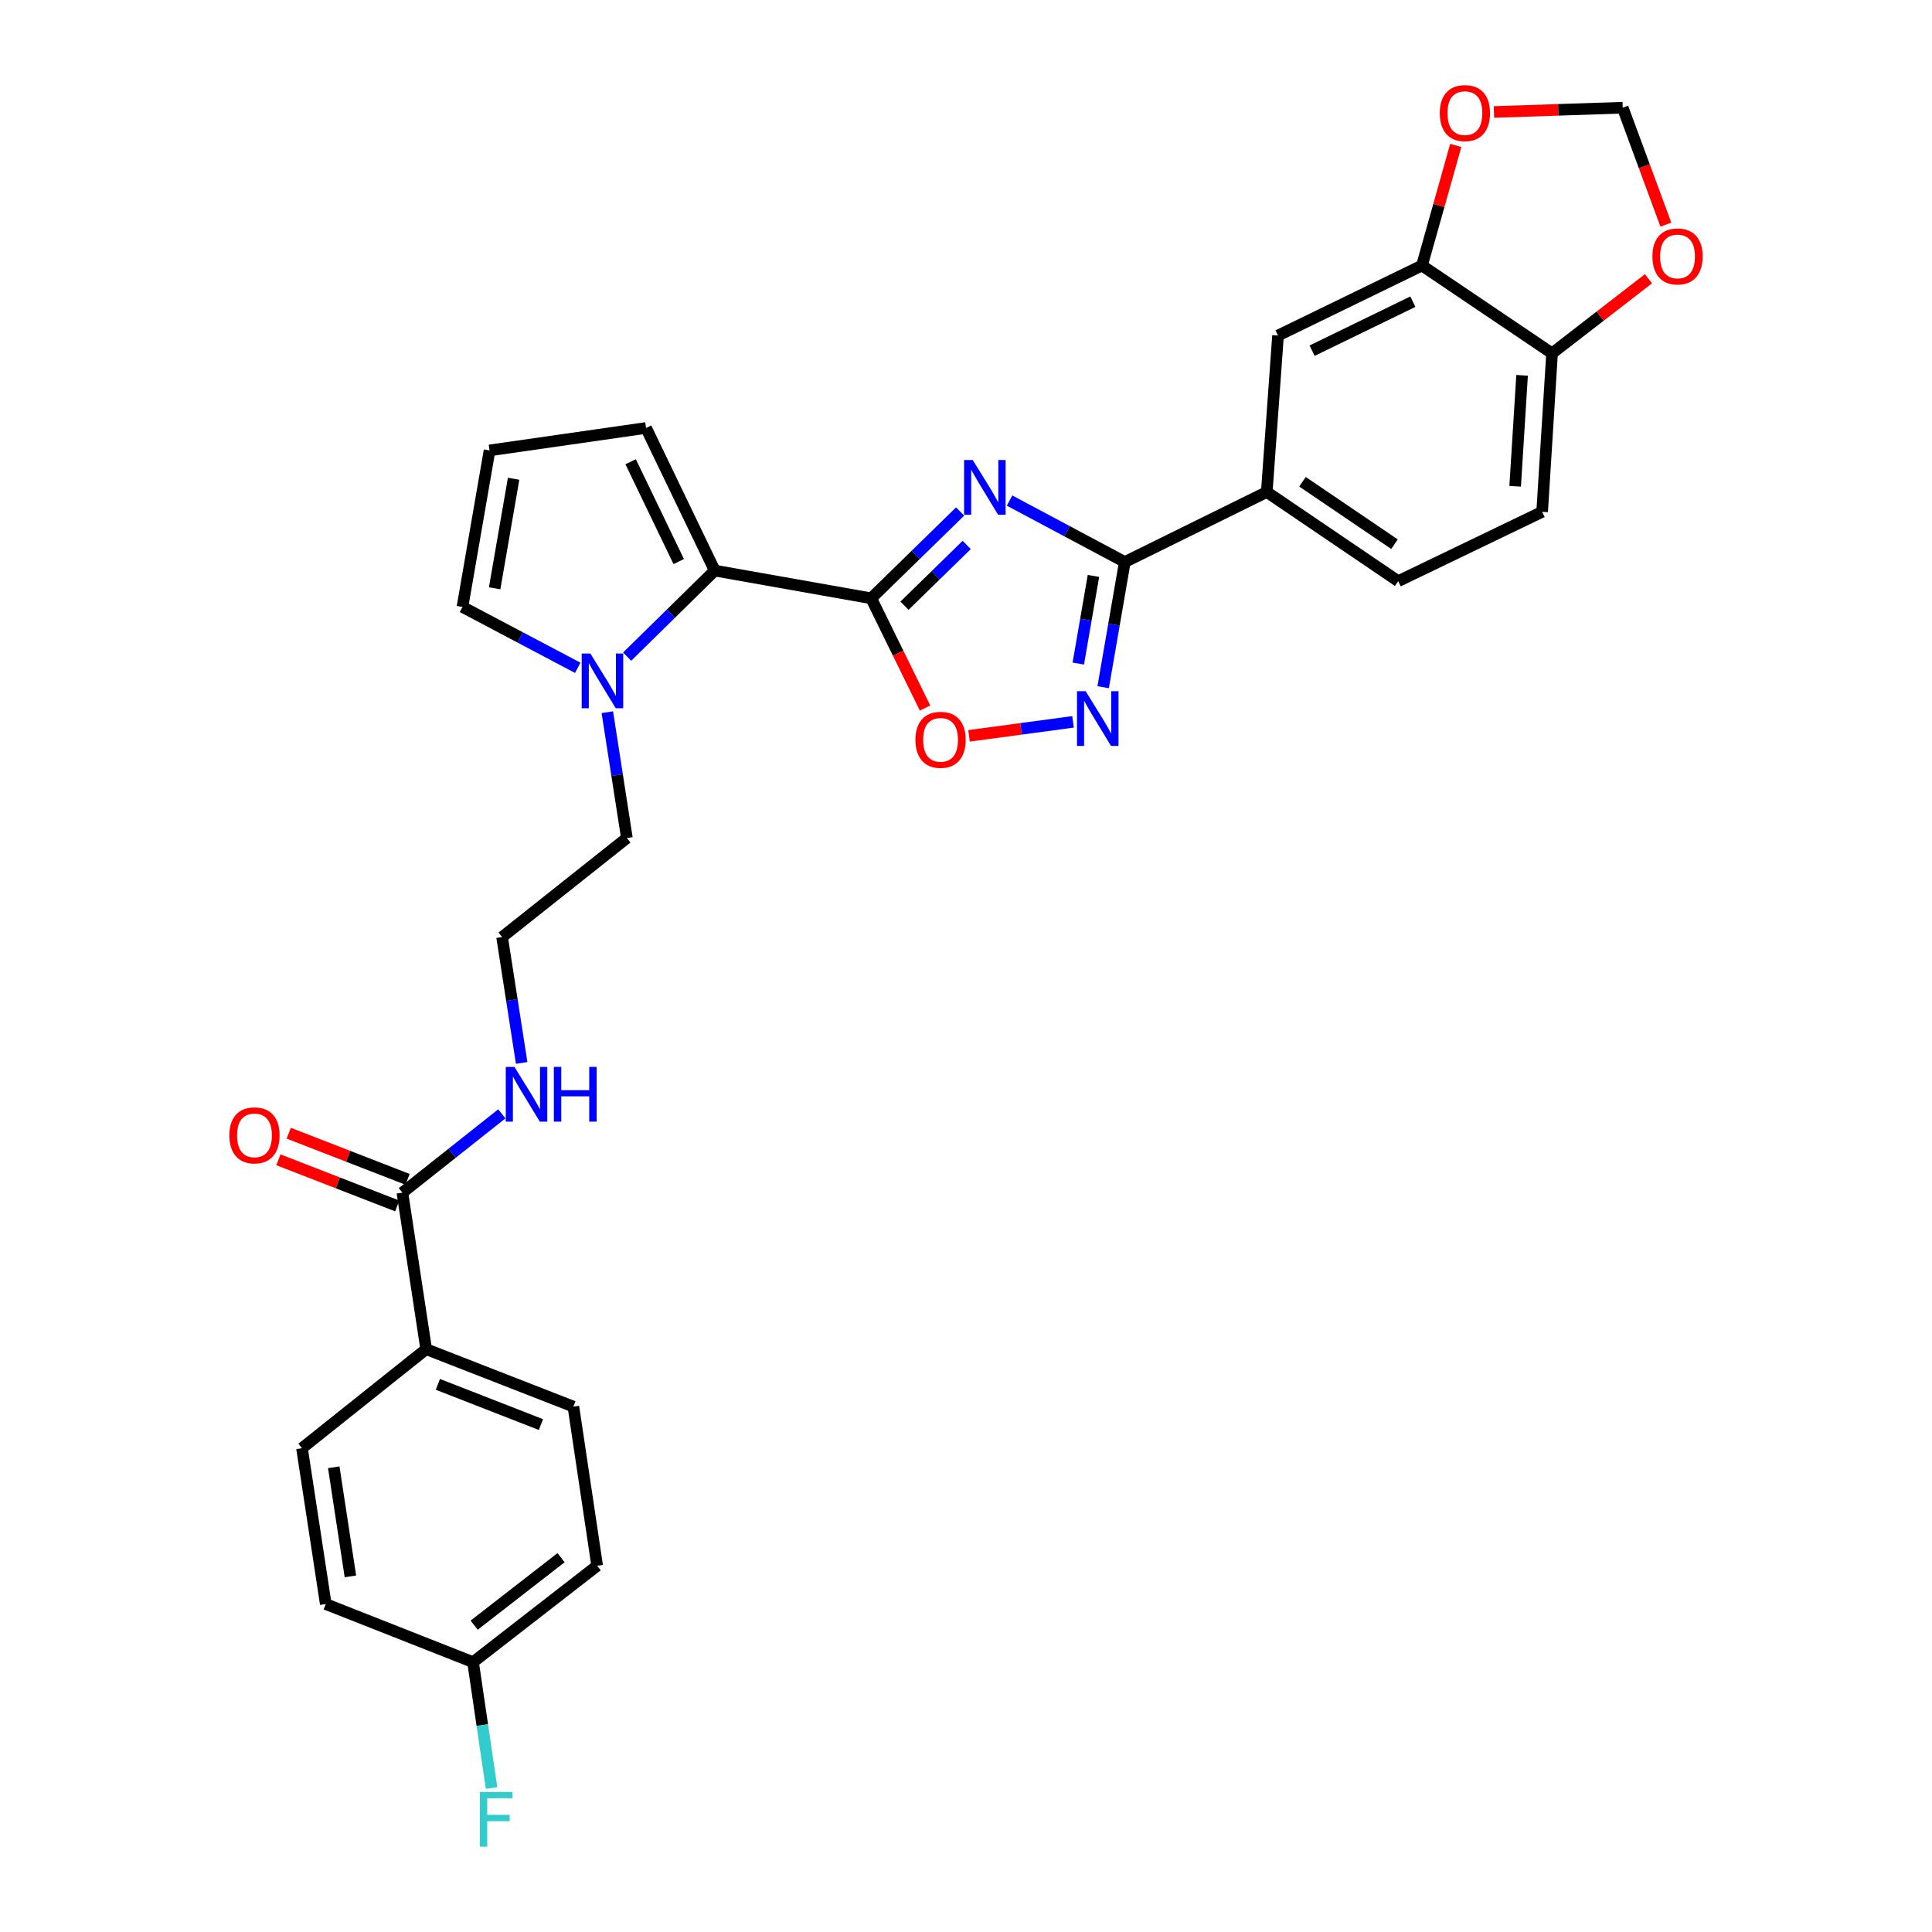 <?xml version='1.0' encoding='iso-8859-1'?>
<svg version='1.1' baseProfile='full'
              xmlns='http://www.w3.org/2000/svg'
                      xmlns:rdkit='http://www.rdkit.org/xml'
                      xmlns:xlink='http://www.w3.org/1999/xlink'
                  xml:space='preserve'
width='1000px' height='1000px' viewBox='0 0 1000 1000'>
<!-- END OF HEADER -->
<rect style='opacity:1.0;fill:#FFFFFF;stroke:none' width='1000' height='1000' x='0' y='0'> </rect>
<path class='bond-0' d='M 496.952,264.761 L 473.945,287.225' style='fill:none;fill-rule:evenodd;stroke:#0000FF;stroke-width:6px;stroke-linecap:butt;stroke-linejoin:miter;stroke-opacity:1' />
<path class='bond-0' d='M 473.945,287.225 L 450.938,309.69' style='fill:none;fill-rule:evenodd;stroke:#000000;stroke-width:6px;stroke-linecap:butt;stroke-linejoin:miter;stroke-opacity:1' />
<path class='bond-0' d='M 500.367,282.066 L 484.262,297.792' style='fill:none;fill-rule:evenodd;stroke:#0000FF;stroke-width:6px;stroke-linecap:butt;stroke-linejoin:miter;stroke-opacity:1' />
<path class='bond-0' d='M 484.262,297.792 L 468.157,313.517' style='fill:none;fill-rule:evenodd;stroke:#000000;stroke-width:6px;stroke-linecap:butt;stroke-linejoin:miter;stroke-opacity:1' />
<path class='bond-1' d='M 522.54,259.089 L 552.37,274.995' style='fill:none;fill-rule:evenodd;stroke:#0000FF;stroke-width:6px;stroke-linecap:butt;stroke-linejoin:miter;stroke-opacity:1' />
<path class='bond-1' d='M 552.37,274.995 L 582.2,290.902' style='fill:none;fill-rule:evenodd;stroke:#000000;stroke-width:6px;stroke-linecap:butt;stroke-linejoin:miter;stroke-opacity:1' />
<path class='bond-3' d='M 450.938,309.69 L 369.944,295.332' style='fill:none;fill-rule:evenodd;stroke:#000000;stroke-width:6px;stroke-linecap:butt;stroke-linejoin:miter;stroke-opacity:1' />
<path class='bond-4' d='M 450.938,309.69 L 464.872,338.091' style='fill:none;fill-rule:evenodd;stroke:#000000;stroke-width:6px;stroke-linecap:butt;stroke-linejoin:miter;stroke-opacity:1' />
<path class='bond-4' d='M 464.872,338.091 L 478.807,366.491' style='fill:none;fill-rule:evenodd;stroke:#FF0000;stroke-width:6px;stroke-linecap:butt;stroke-linejoin:miter;stroke-opacity:1' />
<path class='bond-2' d='M 582.2,290.902 L 576.596,323.299' style='fill:none;fill-rule:evenodd;stroke:#000000;stroke-width:6px;stroke-linecap:butt;stroke-linejoin:miter;stroke-opacity:1' />
<path class='bond-2' d='M 576.596,323.299 L 570.992,355.697' style='fill:none;fill-rule:evenodd;stroke:#0000FF;stroke-width:6px;stroke-linecap:butt;stroke-linejoin:miter;stroke-opacity:1' />
<path class='bond-2' d='M 565.967,298.104 L 562.044,320.782' style='fill:none;fill-rule:evenodd;stroke:#000000;stroke-width:6px;stroke-linecap:butt;stroke-linejoin:miter;stroke-opacity:1' />
<path class='bond-2' d='M 562.044,320.782 L 558.121,343.46' style='fill:none;fill-rule:evenodd;stroke:#0000FF;stroke-width:6px;stroke-linecap:butt;stroke-linejoin:miter;stroke-opacity:1' />
<path class='bond-6' d='M 582.2,290.902 L 655.678,254.663' style='fill:none;fill-rule:evenodd;stroke:#000000;stroke-width:6px;stroke-linecap:butt;stroke-linejoin:miter;stroke-opacity:1' />
<path class='bond-30' d='M 555.394,373.632 L 528.478,377.25' style='fill:none;fill-rule:evenodd;stroke:#0000FF;stroke-width:6px;stroke-linecap:butt;stroke-linejoin:miter;stroke-opacity:1' />
<path class='bond-30' d='M 528.478,377.25 L 501.561,380.868' style='fill:none;fill-rule:evenodd;stroke:#FF0000;stroke-width:6px;stroke-linecap:butt;stroke-linejoin:miter;stroke-opacity:1' />
<path class='bond-5' d='M 369.944,295.332 L 347.277,317.6' style='fill:none;fill-rule:evenodd;stroke:#000000;stroke-width:6px;stroke-linecap:butt;stroke-linejoin:miter;stroke-opacity:1' />
<path class='bond-5' d='M 347.277,317.6 L 324.609,339.867' style='fill:none;fill-rule:evenodd;stroke:#0000FF;stroke-width:6px;stroke-linecap:butt;stroke-linejoin:miter;stroke-opacity:1' />
<path class='bond-11' d='M 369.944,295.332 L 334.395,221.509' style='fill:none;fill-rule:evenodd;stroke:#000000;stroke-width:6px;stroke-linecap:butt;stroke-linejoin:miter;stroke-opacity:1' />
<path class='bond-11' d='M 351.306,290.666 L 326.421,238.99' style='fill:none;fill-rule:evenodd;stroke:#000000;stroke-width:6px;stroke-linecap:butt;stroke-linejoin:miter;stroke-opacity:1' />
<path class='bond-13' d='M 299.044,345.663 L 269.208,329.904' style='fill:none;fill-rule:evenodd;stroke:#0000FF;stroke-width:6px;stroke-linecap:butt;stroke-linejoin:miter;stroke-opacity:1' />
<path class='bond-13' d='M 269.208,329.904 L 239.371,314.145' style='fill:none;fill-rule:evenodd;stroke:#000000;stroke-width:6px;stroke-linecap:butt;stroke-linejoin:miter;stroke-opacity:1' />
<path class='bond-25' d='M 314.353,368.636 L 319.414,401.196' style='fill:none;fill-rule:evenodd;stroke:#0000FF;stroke-width:6px;stroke-linecap:butt;stroke-linejoin:miter;stroke-opacity:1' />
<path class='bond-25' d='M 319.414,401.196 L 324.475,433.757' style='fill:none;fill-rule:evenodd;stroke:#000000;stroke-width:6px;stroke-linecap:butt;stroke-linejoin:miter;stroke-opacity:1' />
<path class='bond-9' d='M 655.678,254.663 L 661.503,173.669' style='fill:none;fill-rule:evenodd;stroke:#000000;stroke-width:6px;stroke-linecap:butt;stroke-linejoin:miter;stroke-opacity:1' />
<path class='bond-19' d='M 655.678,254.663 L 723.701,300.813' style='fill:none;fill-rule:evenodd;stroke:#000000;stroke-width:6px;stroke-linecap:butt;stroke-linejoin:miter;stroke-opacity:1' />
<path class='bond-19' d='M 674.173,249.365 L 721.788,281.67' style='fill:none;fill-rule:evenodd;stroke:#000000;stroke-width:6px;stroke-linecap:butt;stroke-linejoin:miter;stroke-opacity:1' />
<path class='bond-7' d='M 208.277,617.313 L 234.01,596.919' style='fill:none;fill-rule:evenodd;stroke:#000000;stroke-width:6px;stroke-linecap:butt;stroke-linejoin:miter;stroke-opacity:1' />
<path class='bond-7' d='M 234.01,596.919 L 259.744,576.525' style='fill:none;fill-rule:evenodd;stroke:#0000FF;stroke-width:6px;stroke-linecap:butt;stroke-linejoin:miter;stroke-opacity:1' />
<path class='bond-14' d='M 208.277,617.313 L 220.583,698.323' style='fill:none;fill-rule:evenodd;stroke:#000000;stroke-width:6px;stroke-linecap:butt;stroke-linejoin:miter;stroke-opacity:1' />
<path class='bond-18' d='M 210.95,610.43 L 180.195,598.487' style='fill:none;fill-rule:evenodd;stroke:#000000;stroke-width:6px;stroke-linecap:butt;stroke-linejoin:miter;stroke-opacity:1' />
<path class='bond-18' d='M 180.195,598.487 L 149.44,586.543' style='fill:none;fill-rule:evenodd;stroke:#FF0000;stroke-width:6px;stroke-linecap:butt;stroke-linejoin:miter;stroke-opacity:1' />
<path class='bond-18' d='M 205.604,624.196 L 174.849,612.253' style='fill:none;fill-rule:evenodd;stroke:#000000;stroke-width:6px;stroke-linecap:butt;stroke-linejoin:miter;stroke-opacity:1' />
<path class='bond-18' d='M 174.849,612.253 L 144.094,600.31' style='fill:none;fill-rule:evenodd;stroke:#FF0000;stroke-width:6px;stroke-linecap:butt;stroke-linejoin:miter;stroke-opacity:1' />
<path class='bond-8' d='M 736.007,137.431 L 661.503,173.669' style='fill:none;fill-rule:evenodd;stroke:#000000;stroke-width:6px;stroke-linecap:butt;stroke-linejoin:miter;stroke-opacity:1' />
<path class='bond-8' d='M 731.291,156.147 L 679.138,181.514' style='fill:none;fill-rule:evenodd;stroke:#000000;stroke-width:6px;stroke-linecap:butt;stroke-linejoin:miter;stroke-opacity:1' />
<path class='bond-12' d='M 736.007,137.431 L 744.751,106.353' style='fill:none;fill-rule:evenodd;stroke:#000000;stroke-width:6px;stroke-linecap:butt;stroke-linejoin:miter;stroke-opacity:1' />
<path class='bond-12' d='M 744.751,106.353 L 753.495,75.274' style='fill:none;fill-rule:evenodd;stroke:#FF0000;stroke-width:6px;stroke-linecap:butt;stroke-linejoin:miter;stroke-opacity:1' />
<path class='bond-32' d='M 736.007,137.431 L 803.341,182.883' style='fill:none;fill-rule:evenodd;stroke:#000000;stroke-width:6px;stroke-linecap:butt;stroke-linejoin:miter;stroke-opacity:1' />
<path class='bond-10' d='M 803.341,182.883 L 798.213,264.919' style='fill:none;fill-rule:evenodd;stroke:#000000;stroke-width:6px;stroke-linecap:butt;stroke-linejoin:miter;stroke-opacity:1' />
<path class='bond-10' d='M 787.832,194.267 L 784.243,251.692' style='fill:none;fill-rule:evenodd;stroke:#000000;stroke-width:6px;stroke-linecap:butt;stroke-linejoin:miter;stroke-opacity:1' />
<path class='bond-16' d='M 803.341,182.883 L 828.287,163.587' style='fill:none;fill-rule:evenodd;stroke:#000000;stroke-width:6px;stroke-linecap:butt;stroke-linejoin:miter;stroke-opacity:1' />
<path class='bond-16' d='M 828.287,163.587 L 853.234,144.291' style='fill:none;fill-rule:evenodd;stroke:#FF0000;stroke-width:6px;stroke-linecap:butt;stroke-linejoin:miter;stroke-opacity:1' />
<path class='bond-15' d='M 334.395,221.509 L 253.393,233.135' style='fill:none;fill-rule:evenodd;stroke:#000000;stroke-width:6px;stroke-linecap:butt;stroke-linejoin:miter;stroke-opacity:1' />
<path class='bond-17' d='M 773.268,57.962 L 806.588,56.851' style='fill:none;fill-rule:evenodd;stroke:#FF0000;stroke-width:6px;stroke-linecap:butt;stroke-linejoin:miter;stroke-opacity:1' />
<path class='bond-17' d='M 806.588,56.851 L 839.908,55.74' style='fill:none;fill-rule:evenodd;stroke:#000000;stroke-width:6px;stroke-linecap:butt;stroke-linejoin:miter;stroke-opacity:1' />
<path class='bond-31' d='M 239.371,314.145 L 253.393,233.135' style='fill:none;fill-rule:evenodd;stroke:#000000;stroke-width:6px;stroke-linecap:butt;stroke-linejoin:miter;stroke-opacity:1' />
<path class='bond-31' d='M 256.026,304.512 L 265.841,247.805' style='fill:none;fill-rule:evenodd;stroke:#000000;stroke-width:6px;stroke-linecap:butt;stroke-linejoin:miter;stroke-opacity:1' />
<path class='bond-22' d='M 220.583,698.323 L 296.786,728.056' style='fill:none;fill-rule:evenodd;stroke:#000000;stroke-width:6px;stroke-linecap:butt;stroke-linejoin:miter;stroke-opacity:1' />
<path class='bond-22' d='M 226.646,716.541 L 279.987,737.354' style='fill:none;fill-rule:evenodd;stroke:#000000;stroke-width:6px;stroke-linecap:butt;stroke-linejoin:miter;stroke-opacity:1' />
<path class='bond-23' d='M 220.583,698.323 L 156.31,749.584' style='fill:none;fill-rule:evenodd;stroke:#000000;stroke-width:6px;stroke-linecap:butt;stroke-linejoin:miter;stroke-opacity:1' />
<path class='bond-33' d='M 862.246,116.278 L 851.077,86.009' style='fill:none;fill-rule:evenodd;stroke:#FF0000;stroke-width:6px;stroke-linecap:butt;stroke-linejoin:miter;stroke-opacity:1' />
<path class='bond-33' d='M 851.077,86.009 L 839.908,55.74' style='fill:none;fill-rule:evenodd;stroke:#000000;stroke-width:6px;stroke-linecap:butt;stroke-linejoin:miter;stroke-opacity:1' />
<path class='bond-20' d='M 723.701,300.813 L 798.213,264.919' style='fill:none;fill-rule:evenodd;stroke:#000000;stroke-width:6px;stroke-linecap:butt;stroke-linejoin:miter;stroke-opacity:1' />
<path class='bond-21' d='M 270.011,550.17 L 264.947,517.602' style='fill:none;fill-rule:evenodd;stroke:#0000FF;stroke-width:6px;stroke-linecap:butt;stroke-linejoin:miter;stroke-opacity:1' />
<path class='bond-21' d='M 264.947,517.602 L 259.882,485.034' style='fill:none;fill-rule:evenodd;stroke:#000000;stroke-width:6px;stroke-linecap:butt;stroke-linejoin:miter;stroke-opacity:1' />
<path class='bond-26' d='M 296.786,728.056 L 309.092,810.436' style='fill:none;fill-rule:evenodd;stroke:#000000;stroke-width:6px;stroke-linecap:butt;stroke-linejoin:miter;stroke-opacity:1' />
<path class='bond-27' d='M 156.31,749.584 L 168.617,830.258' style='fill:none;fill-rule:evenodd;stroke:#000000;stroke-width:6px;stroke-linecap:butt;stroke-linejoin:miter;stroke-opacity:1' />
<path class='bond-27' d='M 172.755,759.458 L 181.37,815.93' style='fill:none;fill-rule:evenodd;stroke:#000000;stroke-width:6px;stroke-linecap:butt;stroke-linejoin:miter;stroke-opacity:1' />
<path class='bond-24' d='M 244.852,860.327 L 168.617,830.258' style='fill:none;fill-rule:evenodd;stroke:#000000;stroke-width:6px;stroke-linecap:butt;stroke-linejoin:miter;stroke-opacity:1' />
<path class='bond-28' d='M 244.852,860.327 L 249.637,892.897' style='fill:none;fill-rule:evenodd;stroke:#000000;stroke-width:6px;stroke-linecap:butt;stroke-linejoin:miter;stroke-opacity:1' />
<path class='bond-28' d='M 249.637,892.897 L 254.423,925.466' style='fill:none;fill-rule:evenodd;stroke:#33CCCC;stroke-width:6px;stroke-linecap:butt;stroke-linejoin:miter;stroke-opacity:1' />
<path class='bond-34' d='M 244.852,860.327 L 309.092,810.436' style='fill:none;fill-rule:evenodd;stroke:#000000;stroke-width:6px;stroke-linecap:butt;stroke-linejoin:miter;stroke-opacity:1' />
<path class='bond-34' d='M 245.43,841.18 L 290.398,806.256' style='fill:none;fill-rule:evenodd;stroke:#000000;stroke-width:6px;stroke-linecap:butt;stroke-linejoin:miter;stroke-opacity:1' />
<path class='bond-29' d='M 324.475,433.757 L 259.882,485.034' style='fill:none;fill-rule:evenodd;stroke:#000000;stroke-width:6px;stroke-linecap:butt;stroke-linejoin:miter;stroke-opacity:1' />
<path  class='atom-0' d='M 503.487 238.107
L 512.767 253.107
Q 513.687 254.587, 515.167 257.267
Q 516.647 259.947, 516.727 260.107
L 516.727 238.107
L 520.487 238.107
L 520.487 266.427
L 516.607 266.427
L 506.647 250.027
Q 505.487 248.107, 504.247 245.907
Q 503.047 243.707, 502.687 243.027
L 502.687 266.427
L 499.007 266.427
L 499.007 238.107
L 503.487 238.107
' fill='#0000FF'/>
<path  class='atom-3' d='M 561.927 357.752
L 571.207 372.752
Q 572.127 374.232, 573.607 376.912
Q 575.087 379.592, 575.167 379.752
L 575.167 357.752
L 578.927 357.752
L 578.927 386.072
L 575.047 386.072
L 565.087 369.672
Q 563.927 367.752, 562.687 365.552
Q 561.487 363.352, 561.127 362.672
L 561.127 386.072
L 557.447 386.072
L 557.447 357.752
L 561.927 357.752
' fill='#0000FF'/>
<path  class='atom-5' d='M 473.832 382.928
Q 473.832 376.128, 477.192 372.328
Q 480.552 368.528, 486.832 368.528
Q 493.112 368.528, 496.472 372.328
Q 499.832 376.128, 499.832 382.928
Q 499.832 389.808, 496.432 393.728
Q 493.032 397.608, 486.832 397.608
Q 480.592 397.608, 477.192 393.728
Q 473.832 389.848, 473.832 382.928
M 486.832 394.408
Q 491.152 394.408, 493.472 391.528
Q 495.832 388.608, 495.832 382.928
Q 495.832 377.368, 493.472 374.568
Q 491.152 371.728, 486.832 371.728
Q 482.512 371.728, 480.152 374.528
Q 477.832 377.328, 477.832 382.928
Q 477.832 388.648, 480.152 391.528
Q 482.512 394.408, 486.832 394.408
' fill='#FF0000'/>
<path  class='atom-6' d='M 305.572 338.258
L 314.852 353.258
Q 315.772 354.738, 317.252 357.418
Q 318.732 360.098, 318.812 360.258
L 318.812 338.258
L 322.572 338.258
L 322.572 366.578
L 318.692 366.578
L 308.732 350.178
Q 307.572 348.258, 306.332 346.058
Q 305.132 343.858, 304.772 343.178
L 304.772 366.578
L 301.092 366.578
L 301.092 338.258
L 305.572 338.258
' fill='#0000FF'/>
<path  class='atom-13' d='M 745.225 58.544
Q 745.225 51.743, 748.585 47.944
Q 751.945 44.144, 758.225 44.144
Q 764.505 44.144, 767.865 47.944
Q 771.225 51.743, 771.225 58.544
Q 771.225 65.424, 767.825 69.344
Q 764.425 73.224, 758.225 73.224
Q 751.985 73.224, 748.585 69.344
Q 745.225 65.463, 745.225 58.544
M 758.225 70.023
Q 762.545 70.023, 764.865 67.144
Q 767.225 64.224, 767.225 58.544
Q 767.225 52.983, 764.865 50.184
Q 762.545 47.343, 758.225 47.343
Q 753.905 47.343, 751.545 50.144
Q 749.225 52.944, 749.225 58.544
Q 749.225 64.263, 751.545 67.144
Q 753.905 70.023, 758.225 70.023
' fill='#FF0000'/>
<path  class='atom-17' d='M 855.287 132.728
Q 855.287 125.928, 858.647 122.128
Q 862.007 118.328, 868.287 118.328
Q 874.567 118.328, 877.927 122.128
Q 881.287 125.928, 881.287 132.728
Q 881.287 139.608, 877.887 143.528
Q 874.487 147.408, 868.287 147.408
Q 862.047 147.408, 858.647 143.528
Q 855.287 139.648, 855.287 132.728
M 868.287 144.208
Q 872.607 144.208, 874.927 141.328
Q 877.287 138.408, 877.287 132.728
Q 877.287 127.168, 874.927 124.368
Q 872.607 121.528, 868.287 121.528
Q 863.967 121.528, 861.607 124.328
Q 859.287 127.128, 859.287 132.728
Q 859.287 138.448, 861.607 141.328
Q 863.967 144.208, 868.287 144.208
' fill='#FF0000'/>
<path  class='atom-19' d='M 118.713 587.661
Q 118.713 580.861, 122.073 577.061
Q 125.433 573.261, 131.713 573.261
Q 137.993 573.261, 141.353 577.061
Q 144.713 580.861, 144.713 587.661
Q 144.713 594.541, 141.313 598.461
Q 137.913 602.341, 131.713 602.341
Q 125.473 602.341, 122.073 598.461
Q 118.713 594.581, 118.713 587.661
M 131.713 599.141
Q 136.033 599.141, 138.353 596.261
Q 140.713 593.341, 140.713 587.661
Q 140.713 582.101, 138.353 579.301
Q 136.033 576.461, 131.713 576.461
Q 127.393 576.461, 125.033 579.261
Q 122.713 582.061, 122.713 587.661
Q 122.713 593.381, 125.033 596.261
Q 127.393 599.141, 131.713 599.141
' fill='#FF0000'/>
<path  class='atom-22' d='M 266.273 552.229
L 275.553 567.229
Q 276.473 568.709, 277.953 571.389
Q 279.433 574.069, 279.513 574.229
L 279.513 552.229
L 283.273 552.229
L 283.273 580.549
L 279.393 580.549
L 269.433 564.149
Q 268.273 562.229, 267.033 560.029
Q 265.833 557.829, 265.473 557.149
L 265.473 580.549
L 261.793 580.549
L 261.793 552.229
L 266.273 552.229
' fill='#0000FF'/>
<path  class='atom-22' d='M 286.673 552.229
L 290.513 552.229
L 290.513 564.269
L 304.993 564.269
L 304.993 552.229
L 308.833 552.229
L 308.833 580.549
L 304.993 580.549
L 304.993 567.469
L 290.513 567.469
L 290.513 580.549
L 286.673 580.549
L 286.673 552.229
' fill='#0000FF'/>
<path  class='atom-29' d='M 248.386 927.522
L 265.226 927.522
L 265.226 930.762
L 252.186 930.762
L 252.186 939.362
L 263.786 939.362
L 263.786 942.642
L 252.186 942.642
L 252.186 955.842
L 248.386 955.842
L 248.386 927.522
' fill='#33CCCC'/>
</svg>
